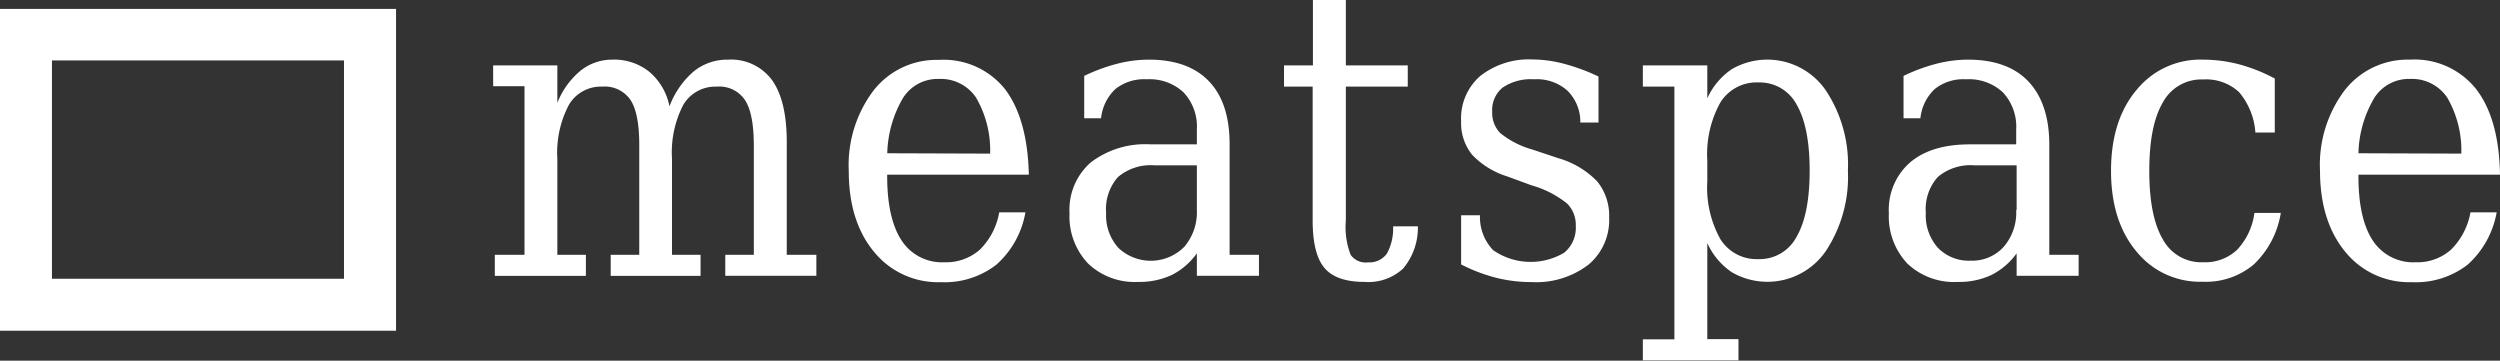 <svg id="Vrstva_1" data-name="Vrstva 1" xmlns="http://www.w3.org/2000/svg" viewBox="0 0 286.27 41.3"><rect x="0" y="0" width="286.27" height="41.3" fill="#333333" stroke="none"/><defs><style>.cls-1{fill:#fff;}</style></defs><title>meatspace</title><path class="cls-1" d="M83,18a9.81,9.81,0,0,1,2.77-4,6.09,6.09,0,0,1,3.93-1.35A5.82,5.82,0,0,1,94.75,15q1.68,2.36,1.68,7.09V35h3.39v2.4H89.39V35h3.27V22.57c0-2.47-.32-4.22-1-5.27a3.53,3.53,0,0,0-3.25-1.56,4.25,4.25,0,0,0-3.84,2.11A11.82,11.82,0,0,0,83.29,24V35h3.27v2.41H76.27V35h3.27V22.41q0-3.61-1-5.14a3.57,3.57,0,0,0-3.26-1.53,4.23,4.23,0,0,0-3.81,2.11A11.71,11.71,0,0,0,70.16,24V35h3.27v2.41H63V35H66.4V15.69H62.81V13.31h7.35V17.6a9.12,9.12,0,0,1,2.65-3.68,5.77,5.77,0,0,1,3.67-1.27,6.39,6.39,0,0,1,4.22,1.4A6.87,6.87,0,0,1,83,18Z" transform="translate(-6.34 -5.82)"/><path class="cls-1" d="M124.15,25.82H107.93V26c0,3.25.56,5.71,1.66,7.37a5.5,5.5,0,0,0,4.88,2.48,5.84,5.84,0,0,0,4.07-1.44,7.91,7.91,0,0,0,2.22-4.28h3a10.39,10.39,0,0,1-3.33,6,9.67,9.67,0,0,1-6.36,2,9.44,9.44,0,0,1-7.66-3.49q-2.88-3.48-2.88-9.25a14.17,14.17,0,0,1,2.84-9.21,9.13,9.13,0,0,1,7.45-3.5A9,9,0,0,1,121.4,16Q124,19.4,124.15,25.82Zm-4.43-2.41A12,12,0,0,0,118.11,17a4.87,4.87,0,0,0-4.27-2.14,4.68,4.68,0,0,0-4.08,2.15,13.1,13.1,0,0,0-1.82,6.36Z" transform="translate(-6.34 -5.82)"/><path class="cls-1" d="M147.14,22.37V35h3.36v2.4h-7.11V34.83a7.91,7.91,0,0,1-2.88,2.48,8.69,8.69,0,0,1-3.84.79A7.71,7.71,0,0,1,130.94,36a7.82,7.82,0,0,1-2.13-5.77,7.19,7.19,0,0,1,2.43-5.81,10.28,10.28,0,0,1,6.86-2.07h5.29V20.66a5.72,5.72,0,0,0-1.51-4.25,5.68,5.68,0,0,0-4.21-1.51A5.29,5.29,0,0,0,134.08,16a5.34,5.34,0,0,0-1.66,3.36h-1.93V14.51a20.61,20.61,0,0,1,3.81-1.4,14.69,14.69,0,0,1,3.6-.46q4.51,0,6.88,2.48T147.14,22.37Zm-3.75,7.49V24.75h-4.86a5.79,5.79,0,0,0-4.17,1.34A5.52,5.52,0,0,0,133,30.2a5.56,5.56,0,0,0,1.4,4,5.4,5.4,0,0,0,7.56-.13A6.09,6.09,0,0,0,143.39,29.86Z" transform="translate(-6.34 -5.82)"/><path class="cls-1" d="M156.68,15.74h-3.31V13.31h3.31V5.82h3.77v7.49h7.09v2.43h-7.09V31.06A8.87,8.87,0,0,0,161,35a2.1,2.1,0,0,0,2,.86,2.45,2.45,0,0,0,2.15-1,5.92,5.92,0,0,0,.71-3.12h2.84A7.27,7.27,0,0,1,167,36.58a5.85,5.85,0,0,1-4.41,1.52q-3.24,0-4.59-1.6t-1.35-5.44V15.74Z" transform="translate(-6.34 -5.82)"/><path class="cls-1" d="M173.65,36.1V30.47h2.16a5.47,5.47,0,0,0,1.51,4,7.54,7.54,0,0,0,8.13.29,3.7,3.7,0,0,0,1.33-3.08,3.45,3.45,0,0,0-1-2.56,11.58,11.58,0,0,0-4.1-2.09l-2.72-1a9.4,9.4,0,0,1-4.06-2.5,5.78,5.78,0,0,1-1.25-3.82,6.44,6.44,0,0,1,2.19-5.19,9,9,0,0,1,6-1.89,14.38,14.38,0,0,1,3.62.5,23.3,23.3,0,0,1,3.92,1.45v5.27H187.3a5,5,0,0,0-1.48-3.65A5.25,5.25,0,0,0,182,14.9a5.78,5.78,0,0,0-3.57.93,3.3,3.3,0,0,0-1.22,2.79,3.3,3.3,0,0,0,.92,2.44,10.22,10.22,0,0,0,3.67,1.88l3,1a10,10,0,0,1,4.44,2.66,6.21,6.21,0,0,1,1.36,4.13,6.65,6.65,0,0,1-2.36,5.39,9.82,9.82,0,0,1-6.5,2,16.52,16.52,0,0,1-4.11-.5A19.37,19.37,0,0,1,173.65,36.1Z" transform="translate(-6.34 -5.82)"/><path class="cls-1" d="M198.07,15.74h-3.61V13.31h7.38v3.77a8,8,0,0,1,2.82-3.35,8.13,8.13,0,0,1,10.75,2.44,15.35,15.35,0,0,1,2.53,9.19,15.42,15.42,0,0,1-2.53,9.21A8.12,8.12,0,0,1,204.66,37a8,8,0,0,1-2.82-3.35v11h3.57v2.43H194.46V44.68h3.61Zm3.77,8.44v2.39a12.13,12.13,0,0,0,1.5,6.64,4.89,4.89,0,0,0,4.36,2.28,4.77,4.77,0,0,0,4.37-2.57q1.49-2.57,1.49-7.56t-1.49-7.56a4.78,4.78,0,0,0-4.37-2.54,4.88,4.88,0,0,0-4.36,2.29A12.14,12.14,0,0,0,201.84,24.18Z" transform="translate(-6.34 -5.82)"/><path class="cls-1" d="M241,22.37V35h3.36v2.4h-7.1V34.83a8,8,0,0,1-2.89,2.48,8.68,8.68,0,0,1-3.83.79A7.75,7.75,0,0,1,224.75,36a7.86,7.86,0,0,1-2.12-5.77,7.19,7.19,0,0,1,2.43-5.81c1.62-1.38,3.9-2.07,6.86-2.07h5.29V20.66a5.76,5.76,0,0,0-1.51-4.25,5.69,5.69,0,0,0-4.22-1.51A5.26,5.26,0,0,0,227.9,16a5.34,5.34,0,0,0-1.66,3.36h-1.93V14.51a20.53,20.53,0,0,1,3.8-1.4,14.81,14.81,0,0,1,3.6-.46c3,0,5.31.83,6.88,2.48S241,19.2,241,22.37Zm-3.74,7.49V24.75h-4.86a5.79,5.79,0,0,0-4.17,1.34,5.52,5.52,0,0,0-1.37,4.11,5.56,5.56,0,0,0,1.39,4A4.93,4.93,0,0,0,232,35.67a4.85,4.85,0,0,0,3.8-1.61A6,6,0,0,0,237.21,29.86Z" transform="translate(-6.34 -5.82)"/><path class="cls-1" d="M267.51,30.2a10.39,10.39,0,0,1-3.07,5.88,8.49,8.49,0,0,1-5.88,2,9.35,9.35,0,0,1-7.6-3.49q-2.9-3.48-2.89-9.25T251,16.11a9.39,9.39,0,0,1,7.6-3.46,16.44,16.44,0,0,1,4.11.53,19.41,19.41,0,0,1,4.11,1.63V21H264.6a8,8,0,0,0-1.87-4.63,5.55,5.55,0,0,0-4.12-1.45,5,5,0,0,0-4.6,2.62q-1.56,2.63-1.56,7.84T254,33.22a5,5,0,0,0,4.61,2.63,5.35,5.35,0,0,0,3.88-1.41,7.58,7.58,0,0,0,2-4.24Z" transform="translate(-6.34 -5.82)"/><path class="cls-1" d="M292.61,25.82H276.4V26q0,4.88,1.65,7.37a5.52,5.52,0,0,0,4.89,2.48A5.81,5.81,0,0,0,287,34.41a8,8,0,0,0,2.23-4.28h3a10.5,10.5,0,0,1-3.33,6,9.68,9.68,0,0,1-6.37,2,9.41,9.41,0,0,1-7.65-3.49Q272,31.13,272,25.36a14.17,14.17,0,0,1,2.83-9.21,9.15,9.15,0,0,1,7.45-3.5A9,9,0,0,1,289.86,16Q292.5,19.4,292.61,25.82Zm-4.43-2.41A12,12,0,0,0,286.57,17a4.86,4.86,0,0,0-4.27-2.14,4.67,4.67,0,0,0-4.07,2.15,13,13,0,0,0-1.83,6.36Z" transform="translate(-6.34 -5.82)"/><path class="cls-1" d="M51.69,43.69H6.34V6.84H51.69Zm-39.4-5.95H45.73v-25H12.29Z" transform="translate(-6.34 -5.82)"/></svg>